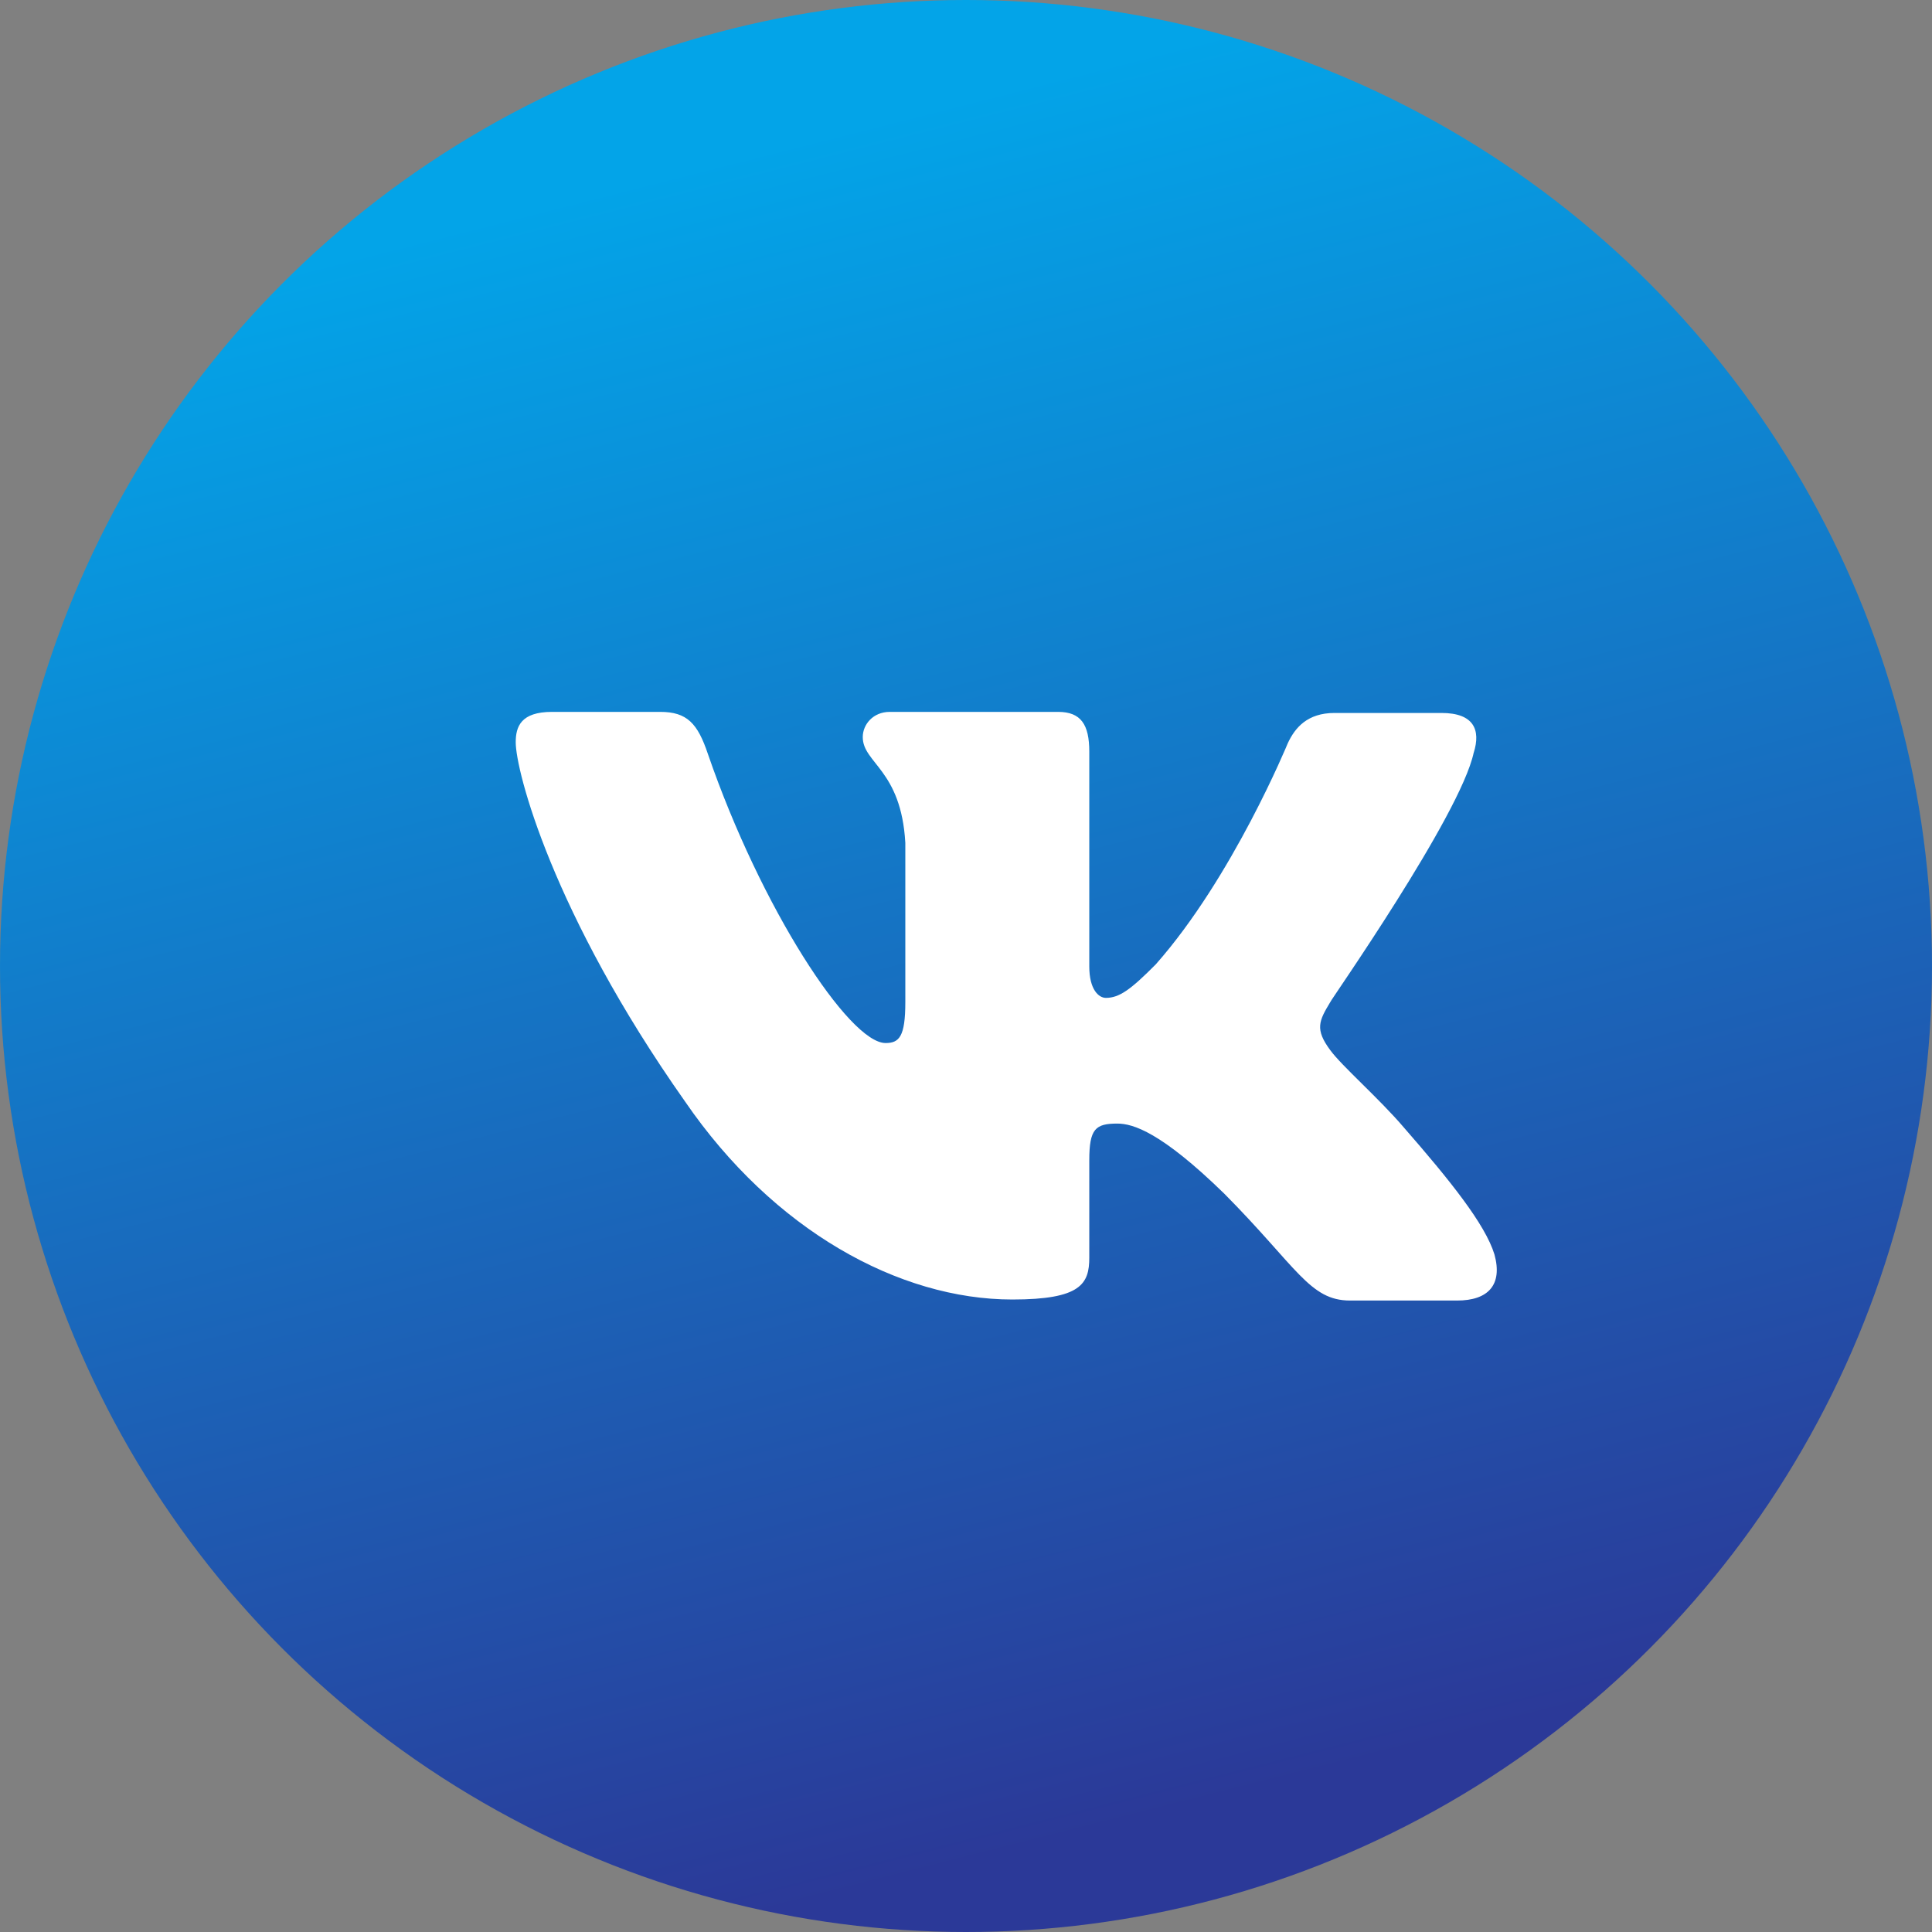 <?xml version="1.0" encoding="UTF-8"?> <svg xmlns="http://www.w3.org/2000/svg" width="32" height="32" viewBox="0 0 32 32" fill="none"><rect x="0" y="0" width="32" height="32" fill="#808080" stroke="none"/> <g clip-path="url(#clip0_760_1544)"> <circle cx="16" cy="16" r="16" fill="url(#paint0_linear_760_1544)"></circle> <path fill-rule="evenodd" clip-rule="evenodd" d="M24.409 12.469C24.53 12.087 24.409 11.809 23.876 11.809H22.103C21.656 11.809 21.449 12.052 21.329 12.312C21.329 12.312 20.417 14.533 19.143 15.973C18.73 16.389 18.541 16.528 18.317 16.528C18.197 16.528 18.042 16.389 18.042 16.008V12.451C18.042 12 17.904 11.791 17.525 11.791H14.737C14.461 11.791 14.29 12 14.29 12.208C14.29 12.642 14.926 12.746 14.995 13.96V16.599C14.995 17.171 14.893 17.276 14.668 17.276C14.066 17.276 12.603 15.038 11.725 12.488C11.555 11.982 11.381 11.791 10.934 11.791H9.144C8.628 11.791 8.542 12.034 8.542 12.295C8.542 12.763 9.144 15.122 11.347 18.245C12.81 20.378 14.892 21.524 16.768 21.524C17.904 21.524 18.042 21.264 18.042 20.83V19.217C18.042 18.696 18.145 18.61 18.506 18.61C18.764 18.61 19.229 18.748 20.279 19.772C21.483 20.986 21.69 21.541 22.361 21.541H24.134C24.65 21.541 24.891 21.281 24.753 20.778C24.599 20.275 24.013 19.547 23.256 18.679C22.843 18.194 22.224 17.656 22.034 17.395C21.776 17.048 21.845 16.91 22.034 16.597C22.017 16.597 24.186 13.509 24.409 12.467" fill="white"></path> </g> <defs> <linearGradient id="paint0_linear_760_1544" x1="10.5" y1="3" x2="17.5" y2="30.5" gradientUnits="userSpaceOnUse"> <stop stop-color="#03A4E8"></stop> <stop offset="1" stop-color="#2B3998"></stop> </linearGradient> <clipPath id="clip0_760_1544"> <rect width="32" height="32" fill="white"></rect> </clipPath> </defs> </svg> 